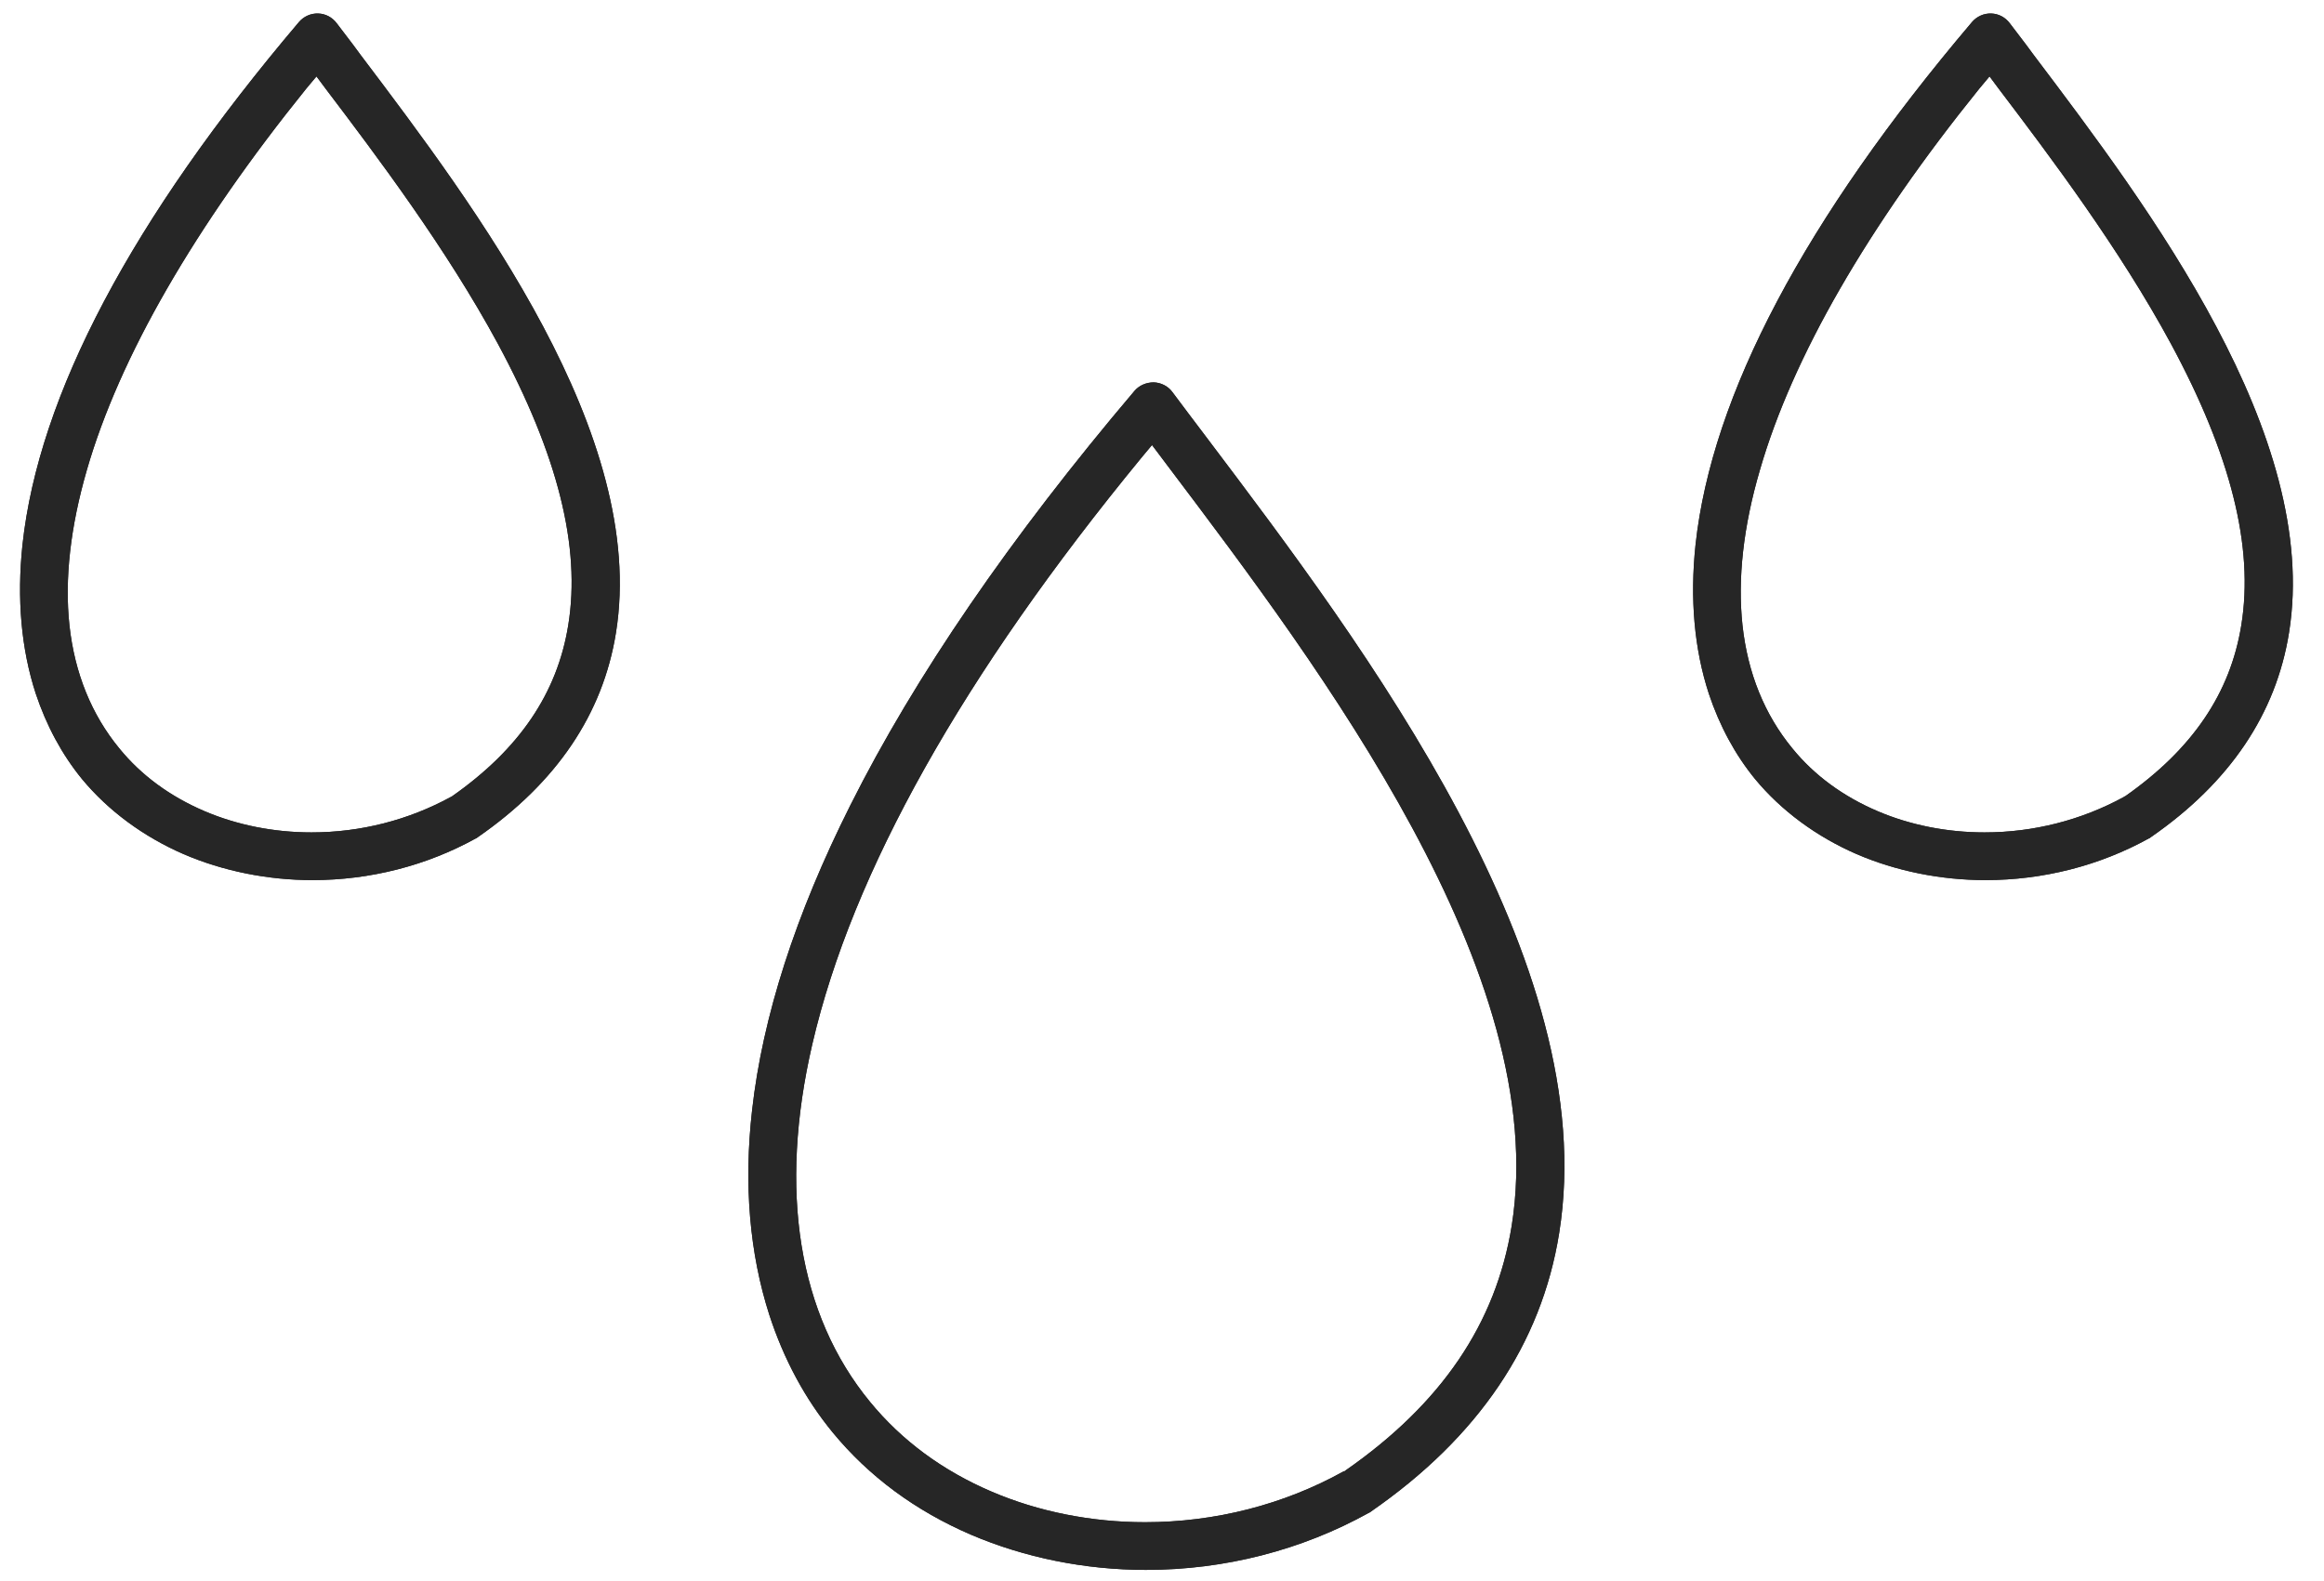 <svg viewBox="0 0 93.04 63.29" xmlns="http://www.w3.org/2000/svg" data-name="Calque 1" id="Calque_1">
  <defs>
    <style>
      .cls-1 {
        fill: #262626;
      }
    </style>
  </defs>
  <g data-name="Groupe 1436" id="Groupe_1436">
    <g data-name="Groupe 1437" id="Groupe_1437">
      <g data-name="Tracé 3459" id="Tracé_3459">
        <path d="M48.3,17.51c-.51-.67-.95-1.26-1.37-1.82-.17-.23-.45-.37-.74-.38-.3,0-.58.12-.77.34-4.97,5.86-8.8,11.45-11.38,16.6-2.19,4.36-3.51,8.46-3.93,12.2-.34,2.98-.1,5.74.69,8.2.58,1.78,1.43,3.36,2.54,4.71,1.44,1.75,3.3,3.13,5.53,4.09,2.15.92,4.57,1.41,7.01,1.41,3.15,0,6.23-.79,8.93-2.29.03-.01.06-.03.08-.05,4.29-2.97,6.82-6.71,7.53-11.14,1.75-10.86-7.8-23.5-14.12-31.87ZM60.52,49.08c-.63,3.91-2.81,7.13-6.67,9.81l-.02.02h-.03c-2.41,1.34-5.16,2.04-7.96,2.04-2.14,0-4.26-.42-6.13-1.22-1.97-.84-3.61-2.05-4.88-3.6-2.87-3.49-3.67-8.45-2.31-14.32,1.6-6.9,6.04-14.8,13.19-23.5l.41-.49.46.61.18.24h0c6.12,8.11,15.37,20.36,13.76,30.41Z" class="cls-1"></path>
        <path d="M48.3,17.51c-.51-.67-.95-1.26-1.37-1.82-.17-.23-.45-.37-.74-.38-.3,0-.58.12-.77.34-4.97,5.86-8.8,11.45-11.38,16.6-2.19,4.36-3.51,8.46-3.93,12.2-.34,2.98-.1,5.74.69,8.2.58,1.78,1.43,3.36,2.54,4.71,1.44,1.75,3.3,3.13,5.53,4.09,2.15.92,4.57,1.41,7.01,1.41,3.15,0,6.23-.79,8.93-2.29.03-.01.06-.03.08-.05,4.29-2.97,6.82-6.71,7.53-11.14,1.75-10.86-7.8-23.5-14.12-31.87ZM60.52,49.08c-.63,3.91-2.81,7.13-6.67,9.81l-.02.02h-.03c-2.41,1.34-5.16,2.04-7.96,2.04-2.14,0-4.26-.42-6.13-1.22-1.97-.84-3.61-2.05-4.88-3.6-2.87-3.49-3.67-8.45-2.31-14.32,1.6-6.9,6.04-14.8,13.19-23.5l.41-.49.46.61.18.24h0c6.12,8.11,15.37,20.36,13.76,30.41ZM48.3,17.51c-.51-.67-.95-1.26-1.37-1.82-.17-.23-.45-.37-.74-.38-.3,0-.58.12-.77.34-4.97,5.86-8.8,11.45-11.38,16.6-2.19,4.36-3.51,8.46-3.93,12.2-.34,2.98-.1,5.74.69,8.2.58,1.78,1.43,3.36,2.54,4.71,1.44,1.75,3.3,3.13,5.53,4.09,2.15.92,4.57,1.41,7.01,1.41,3.15,0,6.23-.79,8.93-2.29.03-.01.06-.03.08-.05,4.29-2.97,6.82-6.71,7.53-11.14,1.75-10.86-7.8-23.5-14.12-31.87ZM60.52,49.08c-.63,3.91-2.81,7.13-6.67,9.81l-.02.02h-.03c-2.41,1.34-5.16,2.04-7.96,2.04-2.14,0-4.26-.42-6.13-1.22-1.97-.84-3.61-2.05-4.88-3.6-2.87-3.49-3.67-8.45-2.31-14.32,1.6-6.9,6.04-14.8,13.19-23.5l.41-.49.46.61.18.24h0c6.12,8.11,15.37,20.36,13.76,30.41ZM48.3,17.51c-.51-.67-.95-1.26-1.37-1.82-.17-.23-.45-.37-.74-.38-.3,0-.58.12-.77.34-4.97,5.86-8.8,11.45-11.38,16.6-2.19,4.36-3.51,8.46-3.93,12.2-.34,2.98-.1,5.74.69,8.2.58,1.78,1.43,3.36,2.54,4.71,1.44,1.75,3.3,3.13,5.53,4.09,2.15.92,4.57,1.41,7.01,1.41,3.15,0,6.23-.79,8.93-2.29.03-.01.06-.03.08-.05,4.29-2.97,6.82-6.71,7.53-11.14,1.75-10.86-7.8-23.5-14.12-31.87ZM60.52,49.08c-.63,3.91-2.81,7.13-6.67,9.81l-.02.02h-.03c-2.41,1.34-5.16,2.04-7.96,2.04-2.14,0-4.26-.42-6.13-1.22-1.97-.84-3.61-2.05-4.88-3.6-2.87-3.49-3.67-8.45-2.31-14.32,1.6-6.9,6.04-14.8,13.19-23.5l.41-.49.46.61.18.24h0c6.12,8.11,15.37,20.36,13.76,30.41Z" class="cls-1"></path>
      </g>
      <g data-name="Tracé 3460" id="Tracé_3460">
        <path d="M14.46,2.23c-.12-.16-.23-.31-.34-.46-.22-.29-.43-.57-.64-.84-.18-.24-.45-.38-.74-.39-.3-.01-.58.12-.77.34C5.27,8.78,1.55,15.82.9,21.81c-.23,2.17-.05,4.18.53,5.96.43,1.29,1.05,2.44,1.85,3.42,1.05,1.27,2.46,2.31,4.07,3.01,1.58.68,3.37,1.04,5.16,1.04,2.31,0,4.57-.58,6.54-1.67h.01s.05-.04.07-.05c3.15-2.18,5.01-4.93,5.53-8.19,1.27-7.91-5.63-17.05-10.2-23.1ZM22.75,25.03c-.44,2.73-1.96,4.97-4.66,6.86l-.04.02c-1.7.93-3.62,1.42-5.58,1.42-1.49,0-2.97-.29-4.28-.85-1.38-.59-2.53-1.43-3.41-2.51-1.12-1.36-1.79-3.02-2-4.93-.2-1.86.04-3.95.7-6.23.65-2.25,1.73-4.69,3.2-7.24,1.48-2.57,3.36-5.27,5.58-8.02l.41-.49.38.51c2.04,2.69,4.82,6.38,6.88,10.19,2.4,4.45,3.33,8.14,2.82,11.27Z" class="cls-1"></path>
        <path d="M14.46,2.23c-.12-.16-.23-.31-.34-.46-.22-.29-.43-.57-.64-.84-.18-.24-.45-.38-.74-.39-.3-.01-.58.12-.77.34C5.27,8.78,1.55,15.82.9,21.81c-.23,2.17-.05,4.18.53,5.96.43,1.29,1.05,2.44,1.85,3.42,1.05,1.27,2.46,2.31,4.07,3.01,1.58.68,3.37,1.04,5.16,1.04,2.31,0,4.57-.58,6.54-1.67h.01s.05-.04.07-.05c3.15-2.18,5.01-4.93,5.53-8.19,1.27-7.91-5.63-17.05-10.2-23.1ZM22.75,25.03c-.44,2.73-1.96,4.97-4.66,6.86l-.04.02c-1.7.93-3.62,1.42-5.58,1.42-1.49,0-2.97-.29-4.28-.85-1.38-.59-2.53-1.43-3.41-2.51-1.12-1.36-1.79-3.02-2-4.93-.2-1.86.04-3.95.7-6.23.65-2.25,1.73-4.69,3.2-7.24,1.48-2.57,3.36-5.27,5.58-8.02l.41-.49.38.51c2.04,2.69,4.82,6.38,6.88,10.19,2.4,4.45,3.33,8.14,2.82,11.27ZM14.46,2.23c-.12-.16-.23-.31-.34-.46-.22-.29-.43-.57-.64-.84-.18-.24-.45-.38-.74-.39-.3-.01-.58.12-.77.34C5.27,8.78,1.55,15.82.9,21.81c-.23,2.17-.05,4.18.53,5.96.43,1.29,1.05,2.44,1.85,3.42,1.05,1.27,2.46,2.31,4.07,3.01,1.58.68,3.37,1.04,5.16,1.04,2.31,0,4.57-.58,6.54-1.67h.01s.05-.04.07-.05c3.15-2.18,5.01-4.93,5.53-8.19,1.27-7.91-5.63-17.05-10.2-23.1ZM22.75,25.03c-.44,2.73-1.96,4.97-4.66,6.86l-.04.02c-1.7.93-3.62,1.42-5.58,1.42-1.49,0-2.97-.29-4.28-.85-1.38-.59-2.53-1.43-3.41-2.51-1.12-1.36-1.79-3.02-2-4.93-.2-1.86.04-3.95.7-6.23.65-2.25,1.73-4.69,3.2-7.24,1.48-2.57,3.36-5.27,5.58-8.02l.41-.49.38.51c2.04,2.69,4.82,6.38,6.88,10.19,2.4,4.45,3.33,8.14,2.82,11.27ZM14.46,2.23c-.12-.16-.23-.31-.34-.46-.22-.29-.43-.57-.64-.84-.18-.24-.45-.38-.74-.39-.3-.01-.58.12-.77.34C5.27,8.78,1.55,15.82.9,21.81c-.23,2.17-.05,4.18.53,5.96.43,1.29,1.05,2.44,1.85,3.42,1.05,1.27,2.46,2.31,4.07,3.01,1.58.68,3.37,1.04,5.16,1.04,2.31,0,4.57-.58,6.54-1.67h.01s.05-.04.07-.05c3.15-2.18,5.01-4.93,5.53-8.19,1.27-7.91-5.63-17.05-10.2-23.1ZM22.75,25.03c-.44,2.73-1.96,4.97-4.66,6.86l-.04.02c-1.7.93-3.62,1.42-5.58,1.42-1.49,0-2.97-.29-4.28-.85-1.38-.59-2.53-1.43-3.41-2.51-1.12-1.36-1.79-3.02-2-4.93-.2-1.86.04-3.95.7-6.23.65-2.25,1.73-4.69,3.2-7.24,1.48-2.57,3.36-5.27,5.58-8.02l.41-.49.38.51c2.04,2.69,4.82,6.38,6.88,10.19,2.4,4.45,3.33,8.14,2.82,11.27Z" class="cls-1"></path>
      </g>
      <g data-name="Tracé 3461" id="Tracé_3461">
        <path d="M81.44,2.23c-.12-.16-.23-.31-.34-.46-.22-.29-.43-.57-.64-.84-.18-.24-.45-.38-.74-.39-.3-.01-.58.12-.77.34-6.7,7.9-10.42,14.94-11.07,20.93-.23,2.17-.05,4.18.53,5.96.43,1.29,1.05,2.44,1.85,3.42,1.05,1.27,2.46,2.31,4.07,3.01,1.58.68,3.37,1.04,5.16,1.04,2.31,0,4.57-.58,6.54-1.67h.01s.05-.04.07-.05c3.15-2.18,5.01-4.93,5.53-8.19,1.27-7.91-5.63-17.05-10.2-23.1ZM89.73,25.03c-.44,2.73-1.96,4.97-4.66,6.86h-.02s-.02.02-.02.02c-1.7.93-3.62,1.42-5.58,1.42-1.49,0-2.97-.29-4.28-.85-1.38-.59-2.53-1.43-3.41-2.51-1.12-1.36-1.79-3.02-2-4.93-.2-1.86.03-3.95.7-6.23.65-2.25,1.73-4.69,3.2-7.24,1.48-2.57,3.36-5.27,5.58-8.02l.41-.49.38.51c2.04,2.69,4.82,6.38,6.88,10.19,2.4,4.45,3.33,8.14,2.82,11.27Z" class="cls-1"></path>
        <path d="M81.44,2.23c-.12-.16-.23-.31-.34-.46-.22-.29-.43-.57-.64-.84-.18-.24-.45-.38-.74-.39-.3-.01-.58.12-.77.34-6.7,7.9-10.42,14.94-11.07,20.93-.23,2.17-.05,4.18.53,5.96.43,1.29,1.05,2.44,1.85,3.42,1.05,1.27,2.46,2.31,4.07,3.01,1.58.68,3.37,1.04,5.16,1.04,2.31,0,4.57-.58,6.54-1.67h.01s.05-.04.07-.05c3.15-2.18,5.01-4.93,5.53-8.19,1.27-7.91-5.63-17.05-10.2-23.1ZM89.73,25.03c-.44,2.73-1.96,4.97-4.66,6.86h-.02s-.02.02-.02.02c-1.7.93-3.62,1.42-5.58,1.42-1.49,0-2.97-.29-4.28-.85-1.38-.59-2.53-1.43-3.41-2.51-1.12-1.36-1.79-3.02-2-4.93-.2-1.86.03-3.95.7-6.23.65-2.25,1.73-4.69,3.2-7.24,1.48-2.57,3.36-5.27,5.58-8.02l.41-.49.38.51c2.04,2.69,4.82,6.38,6.88,10.19,2.4,4.45,3.33,8.14,2.82,11.27ZM81.44,2.23c-.12-.16-.23-.31-.34-.46-.22-.29-.43-.57-.64-.84-.18-.24-.45-.38-.74-.39-.3-.01-.58.12-.77.34-6.7,7.9-10.42,14.94-11.07,20.93-.23,2.17-.05,4.18.53,5.96.43,1.29,1.05,2.44,1.85,3.42,1.05,1.27,2.46,2.31,4.07,3.01,1.58.68,3.37,1.04,5.16,1.04,2.31,0,4.57-.58,6.54-1.67h.01s.05-.04.07-.05c3.15-2.18,5.01-4.93,5.53-8.19,1.27-7.91-5.63-17.05-10.2-23.1ZM89.73,25.03c-.44,2.73-1.96,4.97-4.66,6.86h-.02s-.02.02-.02.02c-1.7.93-3.62,1.42-5.58,1.42-1.49,0-2.97-.29-4.28-.85-1.38-.59-2.53-1.43-3.41-2.51-1.12-1.36-1.79-3.02-2-4.93-.2-1.86.03-3.95.7-6.23.65-2.25,1.73-4.69,3.2-7.24,1.48-2.57,3.36-5.27,5.58-8.02l.41-.49.38.51c2.04,2.69,4.82,6.38,6.88,10.19,2.4,4.45,3.33,8.14,2.82,11.27ZM81.44,2.23c-.12-.16-.23-.31-.34-.46-.22-.29-.43-.57-.64-.84-.18-.24-.45-.38-.74-.39-.3-.01-.58.12-.77.34-6.7,7.9-10.42,14.94-11.07,20.93-.23,2.17-.05,4.18.53,5.96.43,1.29,1.05,2.44,1.85,3.42,1.05,1.27,2.46,2.31,4.07,3.01,1.58.68,3.37,1.04,5.16,1.04,2.31,0,4.57-.58,6.54-1.67h.01s.05-.04.07-.05c3.15-2.18,5.01-4.93,5.53-8.19,1.27-7.91-5.63-17.05-10.2-23.1ZM89.73,25.03c-.44,2.73-1.96,4.97-4.66,6.86h-.02s-.02.02-.02.02c-1.7.93-3.62,1.42-5.58,1.42-1.49,0-2.97-.29-4.28-.85-1.38-.59-2.53-1.43-3.41-2.51-1.12-1.36-1.79-3.02-2-4.93-.2-1.86.03-3.95.7-6.23.65-2.25,1.73-4.69,3.2-7.24,1.48-2.57,3.36-5.27,5.58-8.02l.41-.49.38.51c2.04,2.69,4.82,6.38,6.88,10.19,2.4,4.45,3.33,8.14,2.82,11.27Z" class="cls-1"></path>
      </g>
    </g>
  </g>
</svg>